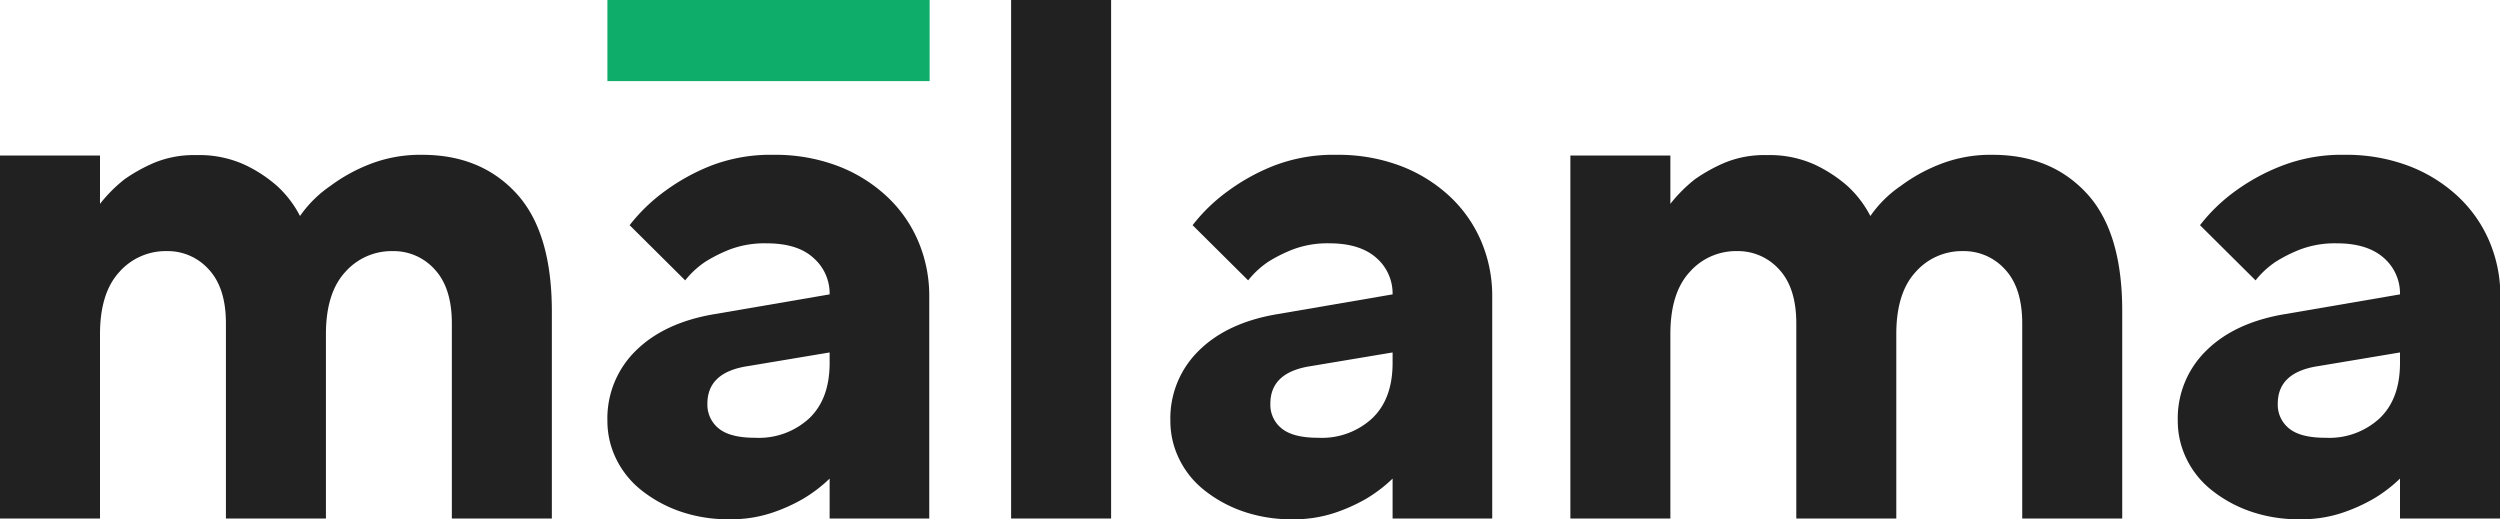 <svg xmlns="http://www.w3.org/2000/svg" viewBox="0 0 337.5 70.1"><defs><style>.cls-1{fill:#212121;}.cls-2{fill:#0ead69;}</style></defs><g id="Calque_2" data-name="Calque 2"><g id="Calque_1-2" data-name="Calque 1"><path class="cls-1" d="M61,43.66q0-4.78-2.3-7.27A7.44,7.44,0,0,0,53,33.9a8.34,8.34,0,0,0-6.4,2.83c-1.73,1.89-2.6,4.68-2.6,8.39V70H30.5V43.66q0-4.78-2.3-7.27a7.44,7.44,0,0,0-5.7-2.49,8.34,8.34,0,0,0-6.4,2.83c-1.73,1.89-2.6,4.68-2.6,8.39V70H0V21H13.5v6.52a19.86,19.86,0,0,1,3.3-3.31,22,22,0,0,1,4.1-2.27,14.06,14.06,0,0,1,5.6-1,14.76,14.76,0,0,1,6.55,1.31,18.62,18.62,0,0,1,4.35,2.85,14.37,14.37,0,0,1,3.1,4.06,16,16,0,0,1,4.1-4.06,22.7,22.7,0,0,1,5.1-2.85A18.73,18.73,0,0,1,57,20.9q7.91,0,12.7,5.2T74.5,42V70H61Z"/><path class="cls-1" d="M112,64.61a19.21,19.21,0,0,1-3.6,2.74,22.57,22.57,0,0,1-4.2,1.88,17.32,17.32,0,0,1-5.7.87A19.76,19.76,0,0,1,91.7,69a17.76,17.76,0,0,1-5.2-2.89,12.23,12.23,0,0,1-3.35-4.23A11.6,11.6,0,0,1,82,56.82a12.76,12.76,0,0,1,3.85-9.49q3.86-3.8,10.65-4.93L112,39.74a6.36,6.36,0,0,0-2.15-4.89q-2.14-2-6.35-2a13.3,13.3,0,0,0-4.9.8,19.91,19.91,0,0,0-3.4,1.7,12,12,0,0,0-2.7,2.5L85,30.4a23.63,23.63,0,0,1,4.9-4.7,27.6,27.6,0,0,1,6-3.3,22.37,22.37,0,0,1,8.55-1.5,23.82,23.82,0,0,1,8.55,1.47,20.2,20.2,0,0,1,6.65,4.08,17.73,17.73,0,0,1,4.3,6.09,18.79,18.79,0,0,1,1.5,7.51V70H112ZM102,59.1a10,10,0,0,0,7.25-2.63Q112,53.85,112,49V47.58l-11,1.84q-5.5.82-5.5,5.07a4.11,4.11,0,0,0,1.55,3.37Q98.6,59.11,102,59.1Z"/><path class="cls-1" d="M150,70H136.5V0H150Z"/><path class="cls-1" d="M188,64.61a19.21,19.21,0,0,1-3.6,2.74,23.18,23.18,0,0,1-4.2,1.88,17.32,17.32,0,0,1-5.7.87A19.72,19.72,0,0,1,167.7,69a17.64,17.64,0,0,1-5.2-2.89,12.11,12.11,0,0,1-3.35-4.23A11.6,11.6,0,0,1,158,56.82a12.76,12.76,0,0,1,3.85-9.49q3.84-3.8,10.65-4.93L188,39.74a6.36,6.36,0,0,0-2.15-4.89c-1.44-1.3-3.55-2-6.35-2a13.26,13.26,0,0,0-4.9.8,19.54,19.54,0,0,0-3.4,1.7,12,12,0,0,0-2.7,2.5L161,30.4a23.38,23.38,0,0,1,4.9-4.7,27.37,27.37,0,0,1,6-3.3,22.37,22.37,0,0,1,8.55-1.5,23.82,23.82,0,0,1,8.55,1.47,20.3,20.3,0,0,1,6.65,4.08,17.86,17.86,0,0,1,4.3,6.09,18.79,18.79,0,0,1,1.5,7.51V70H188ZM178,59.1a10,10,0,0,0,7.25-2.63Q188,53.85,188,49V47.58l-11,1.84q-5.5.82-5.5,5.07a4.08,4.08,0,0,0,1.55,3.37Q174.6,59.11,178,59.1Z"/><path class="cls-1" d="M273,43.66q0-4.78-2.3-7.27A7.47,7.47,0,0,0,265,33.9a8.32,8.32,0,0,0-6.4,2.83c-1.74,1.89-2.6,4.68-2.6,8.39V70H242.5V43.66q0-4.78-2.3-7.27a7.47,7.47,0,0,0-5.7-2.49,8.32,8.32,0,0,0-6.4,2.83c-1.74,1.89-2.6,4.68-2.6,8.39V70H212V21h13.5v6.52a19.86,19.86,0,0,1,3.3-3.31,22,22,0,0,1,4.1-2.27,14,14,0,0,1,5.6-1,14.76,14.76,0,0,1,6.55,1.31,19.05,19.05,0,0,1,4.35,2.85,14.55,14.55,0,0,1,3.1,4.06,15.84,15.84,0,0,1,4.1-4.06,22.7,22.7,0,0,1,5.1-2.85A18.7,18.7,0,0,1,269,20.9q7.89,0,12.7,5.2T286.5,42V70H273Z"/><path class="cls-1" d="M324,64.61a19.21,19.21,0,0,1-3.6,2.74,23.18,23.18,0,0,1-4.2,1.88,17.32,17.32,0,0,1-5.7.87A19.72,19.72,0,0,1,303.7,69a17.64,17.64,0,0,1-5.2-2.89,12.11,12.11,0,0,1-3.35-4.23A11.6,11.6,0,0,1,294,56.82a12.76,12.76,0,0,1,3.85-9.49q3.84-3.8,10.65-4.93L324,39.74a6.36,6.36,0,0,0-2.15-4.89c-1.44-1.3-3.55-2-6.35-2a13.26,13.26,0,0,0-4.9.8,19.54,19.54,0,0,0-3.4,1.7,12,12,0,0,0-2.7,2.5L297,30.4a23.38,23.38,0,0,1,4.9-4.7A27.37,27.37,0,0,1,308,22.4a22.37,22.37,0,0,1,8.55-1.5,23.82,23.82,0,0,1,8.55,1.47,20.3,20.3,0,0,1,6.65,4.08,17.86,17.86,0,0,1,4.3,6.09,18.79,18.79,0,0,1,1.5,7.51V70H324ZM314,59.1a10,10,0,0,0,7.25-2.63Q324,53.85,324,49V47.58l-11,1.84q-5.5.82-5.5,5.07a4.08,4.08,0,0,0,1.55,3.37Q310.59,59.11,314,59.1Z"/><rect class="cls-2" x="98.27" y="-16.27" width="10.95" height="43.5" transform="translate(109.23 -98.27) rotate(90)"/></g></g></svg>
